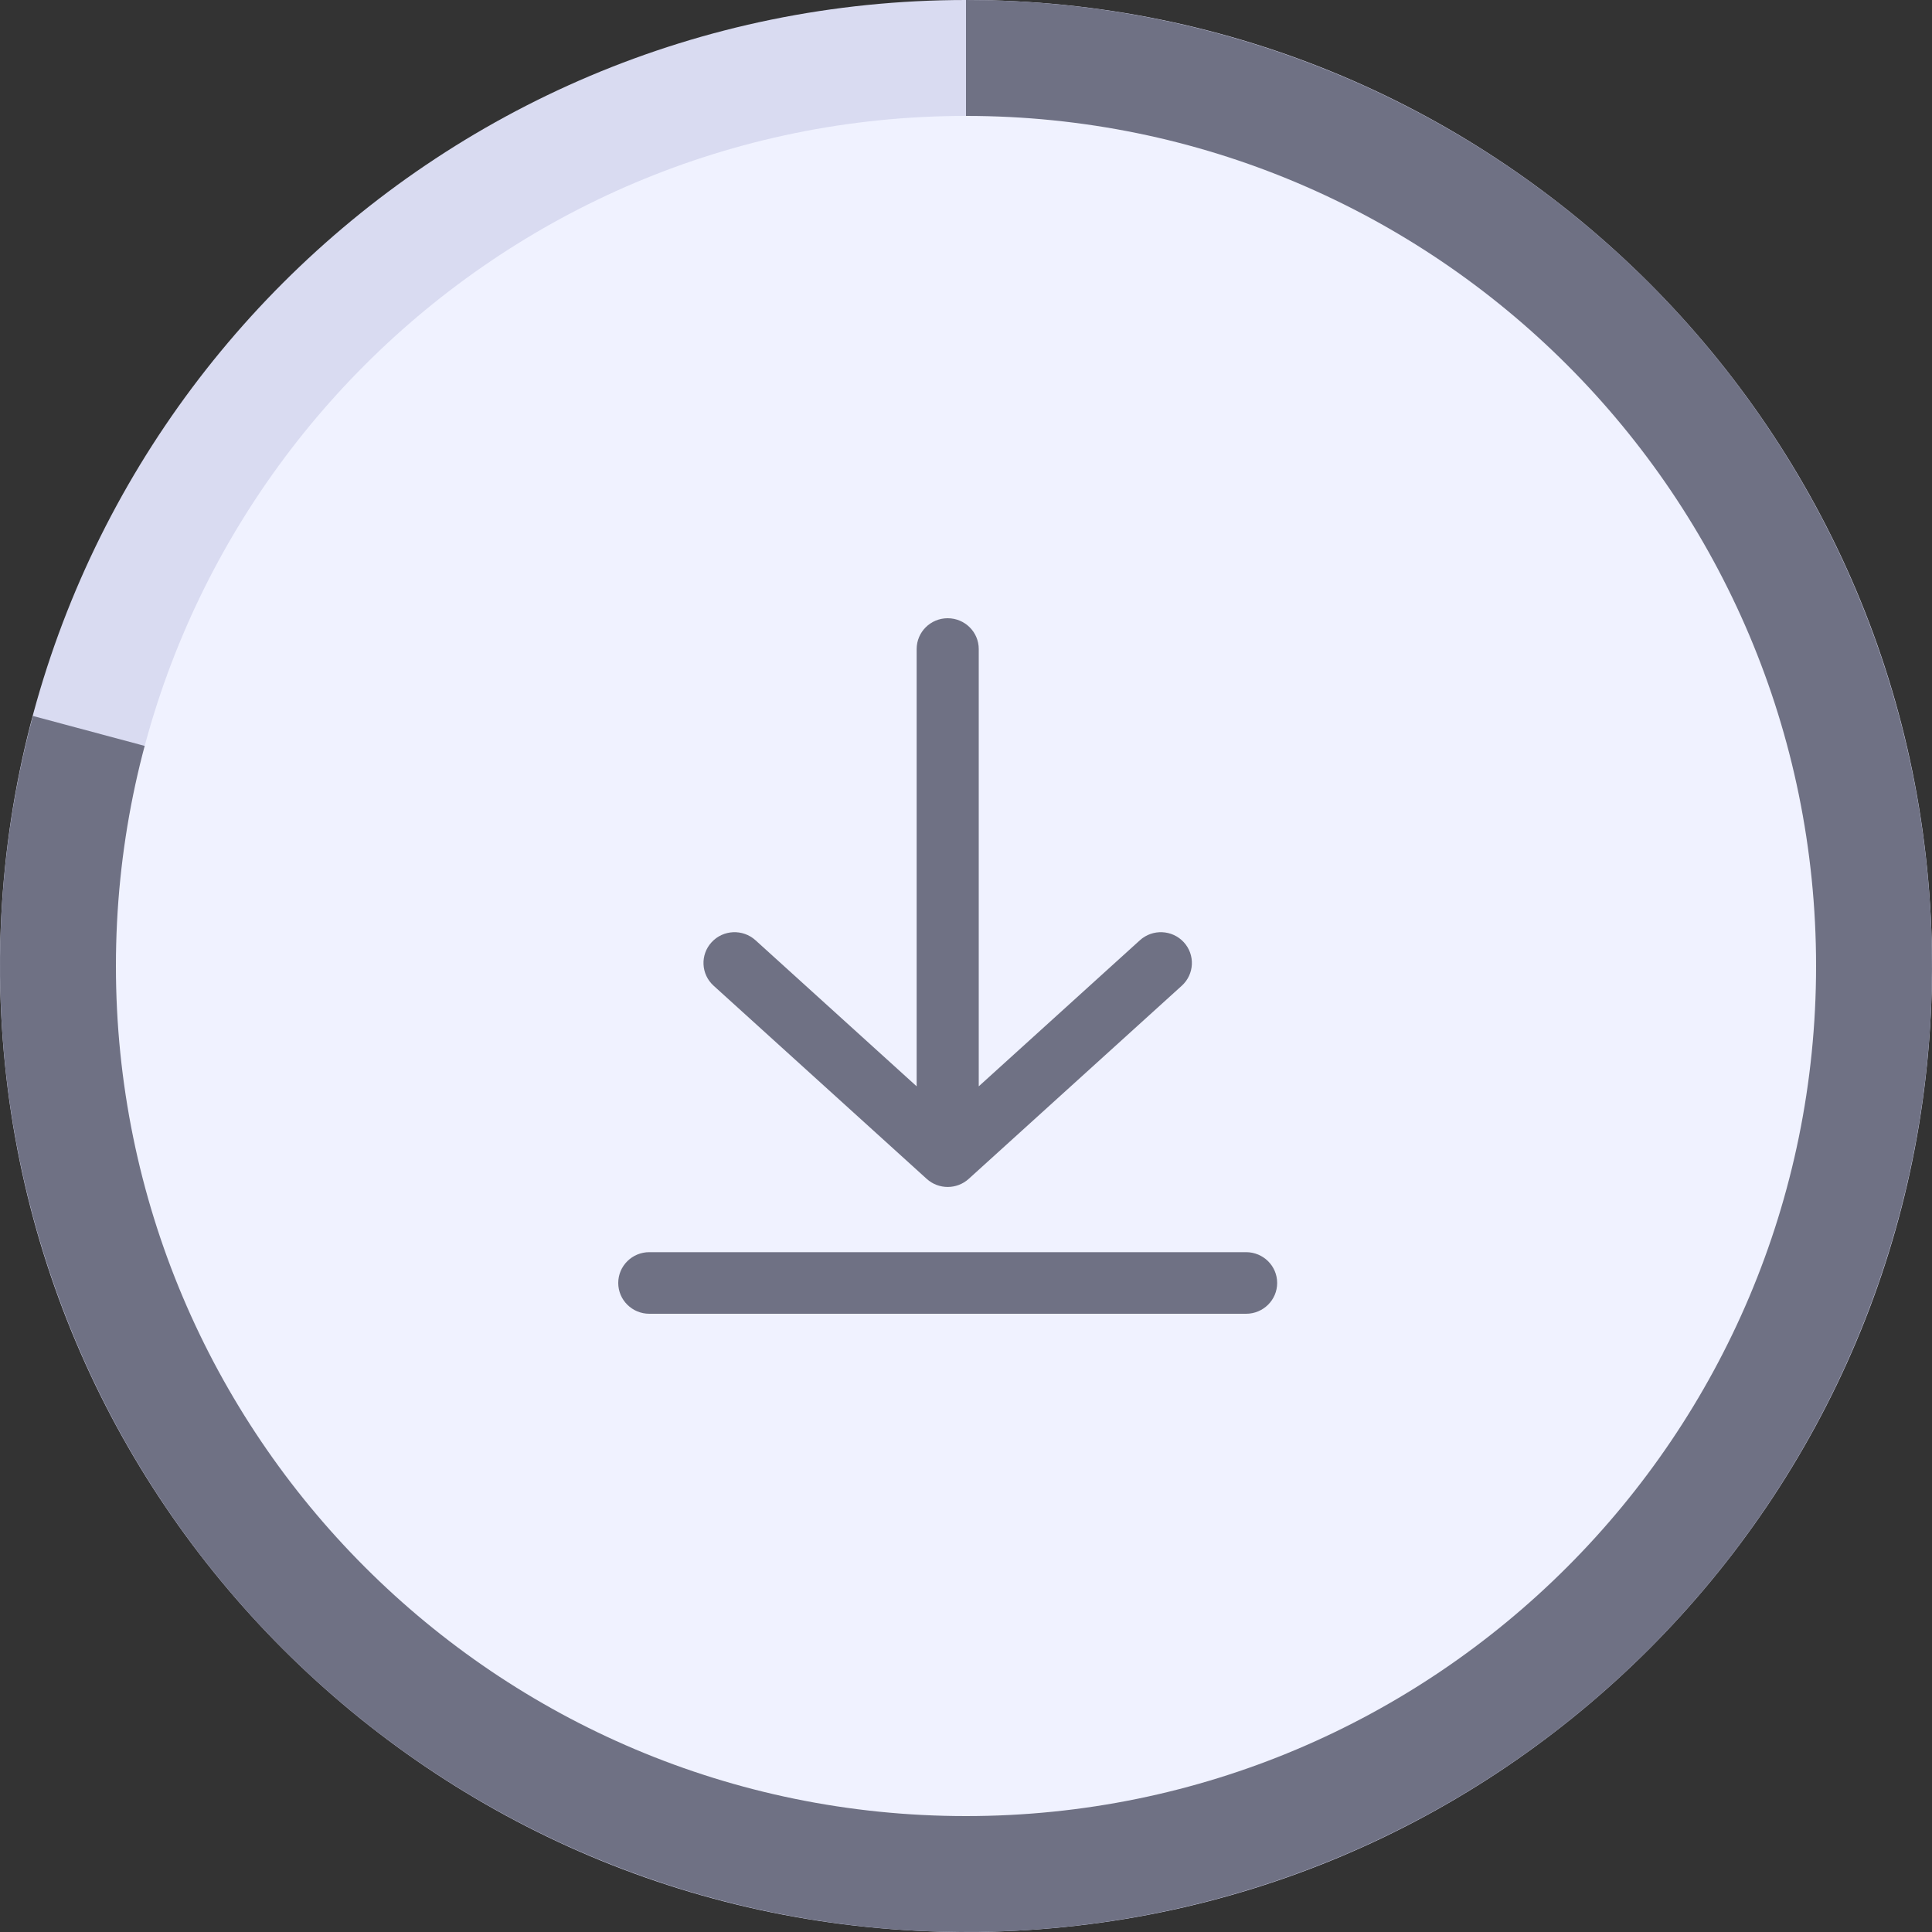 <svg width="50" height="50" viewBox="0 0 50 50" fill="none" xmlns="http://www.w3.org/2000/svg">
<rect x="0" y="0" width="50" height="50" fill="#333333" stroke="none"/>
<path d="M50 25C50 38.807 38.807 50 25 50C11.193 50 4.21132e-06 38.807 4.21132e-06 25C4.21132e-06 11.193 11.193 0 25 0C38.807 0 50 11.193 50 25Z" fill="#D9DBF1"/>
<path d="M0.852 18.529C-0.5 23.575 -0.238 28.918 1.602 33.806C3.442 38.695 6.767 42.885 11.111 45.787C15.454 48.689 20.597 50.157 25.818 49.987C31.039 49.816 36.075 48.014 40.219 44.834C44.363 41.654 47.407 37.256 48.923 32.257C50.44 27.259 50.352 21.91 48.673 16.964C46.994 12.018 43.808 7.721 39.562 4.679C35.316 1.636 30.224 3.9437e-07 25 0V25L0.852 18.529Z" fill="#6F7184"/>
<path d="M47 25C47 37.15 37.15 47 25 47C12.85 47 3 37.15 3 25C3 12.85 12.85 3 25 3C37.15 3 47 12.85 47 25Z" fill="#F0F2FF"/>
<path d="M24.526 16C24.97 16 25.33 16.357 25.33 16.797V28.114L29.5 24.334C29.828 24.037 30.336 24.059 30.636 24.384C30.935 24.709 30.912 25.213 30.585 25.51L25.069 30.51C24.762 30.788 24.291 30.788 23.984 30.51L18.468 25.51C18.14 25.213 18.117 24.709 18.417 24.384C18.716 24.059 19.225 24.037 19.553 24.334L23.723 28.114V16.797C23.723 16.357 24.082 16 24.526 16ZM16 33.203C16 32.763 16.36 32.406 16.804 32.406H32.249C32.693 32.406 33.053 32.763 33.053 33.203C33.053 33.643 32.693 34 32.249 34H16.804C16.36 34 16 33.643 16 33.203Z" fill="#6F7184"/>
</svg>
